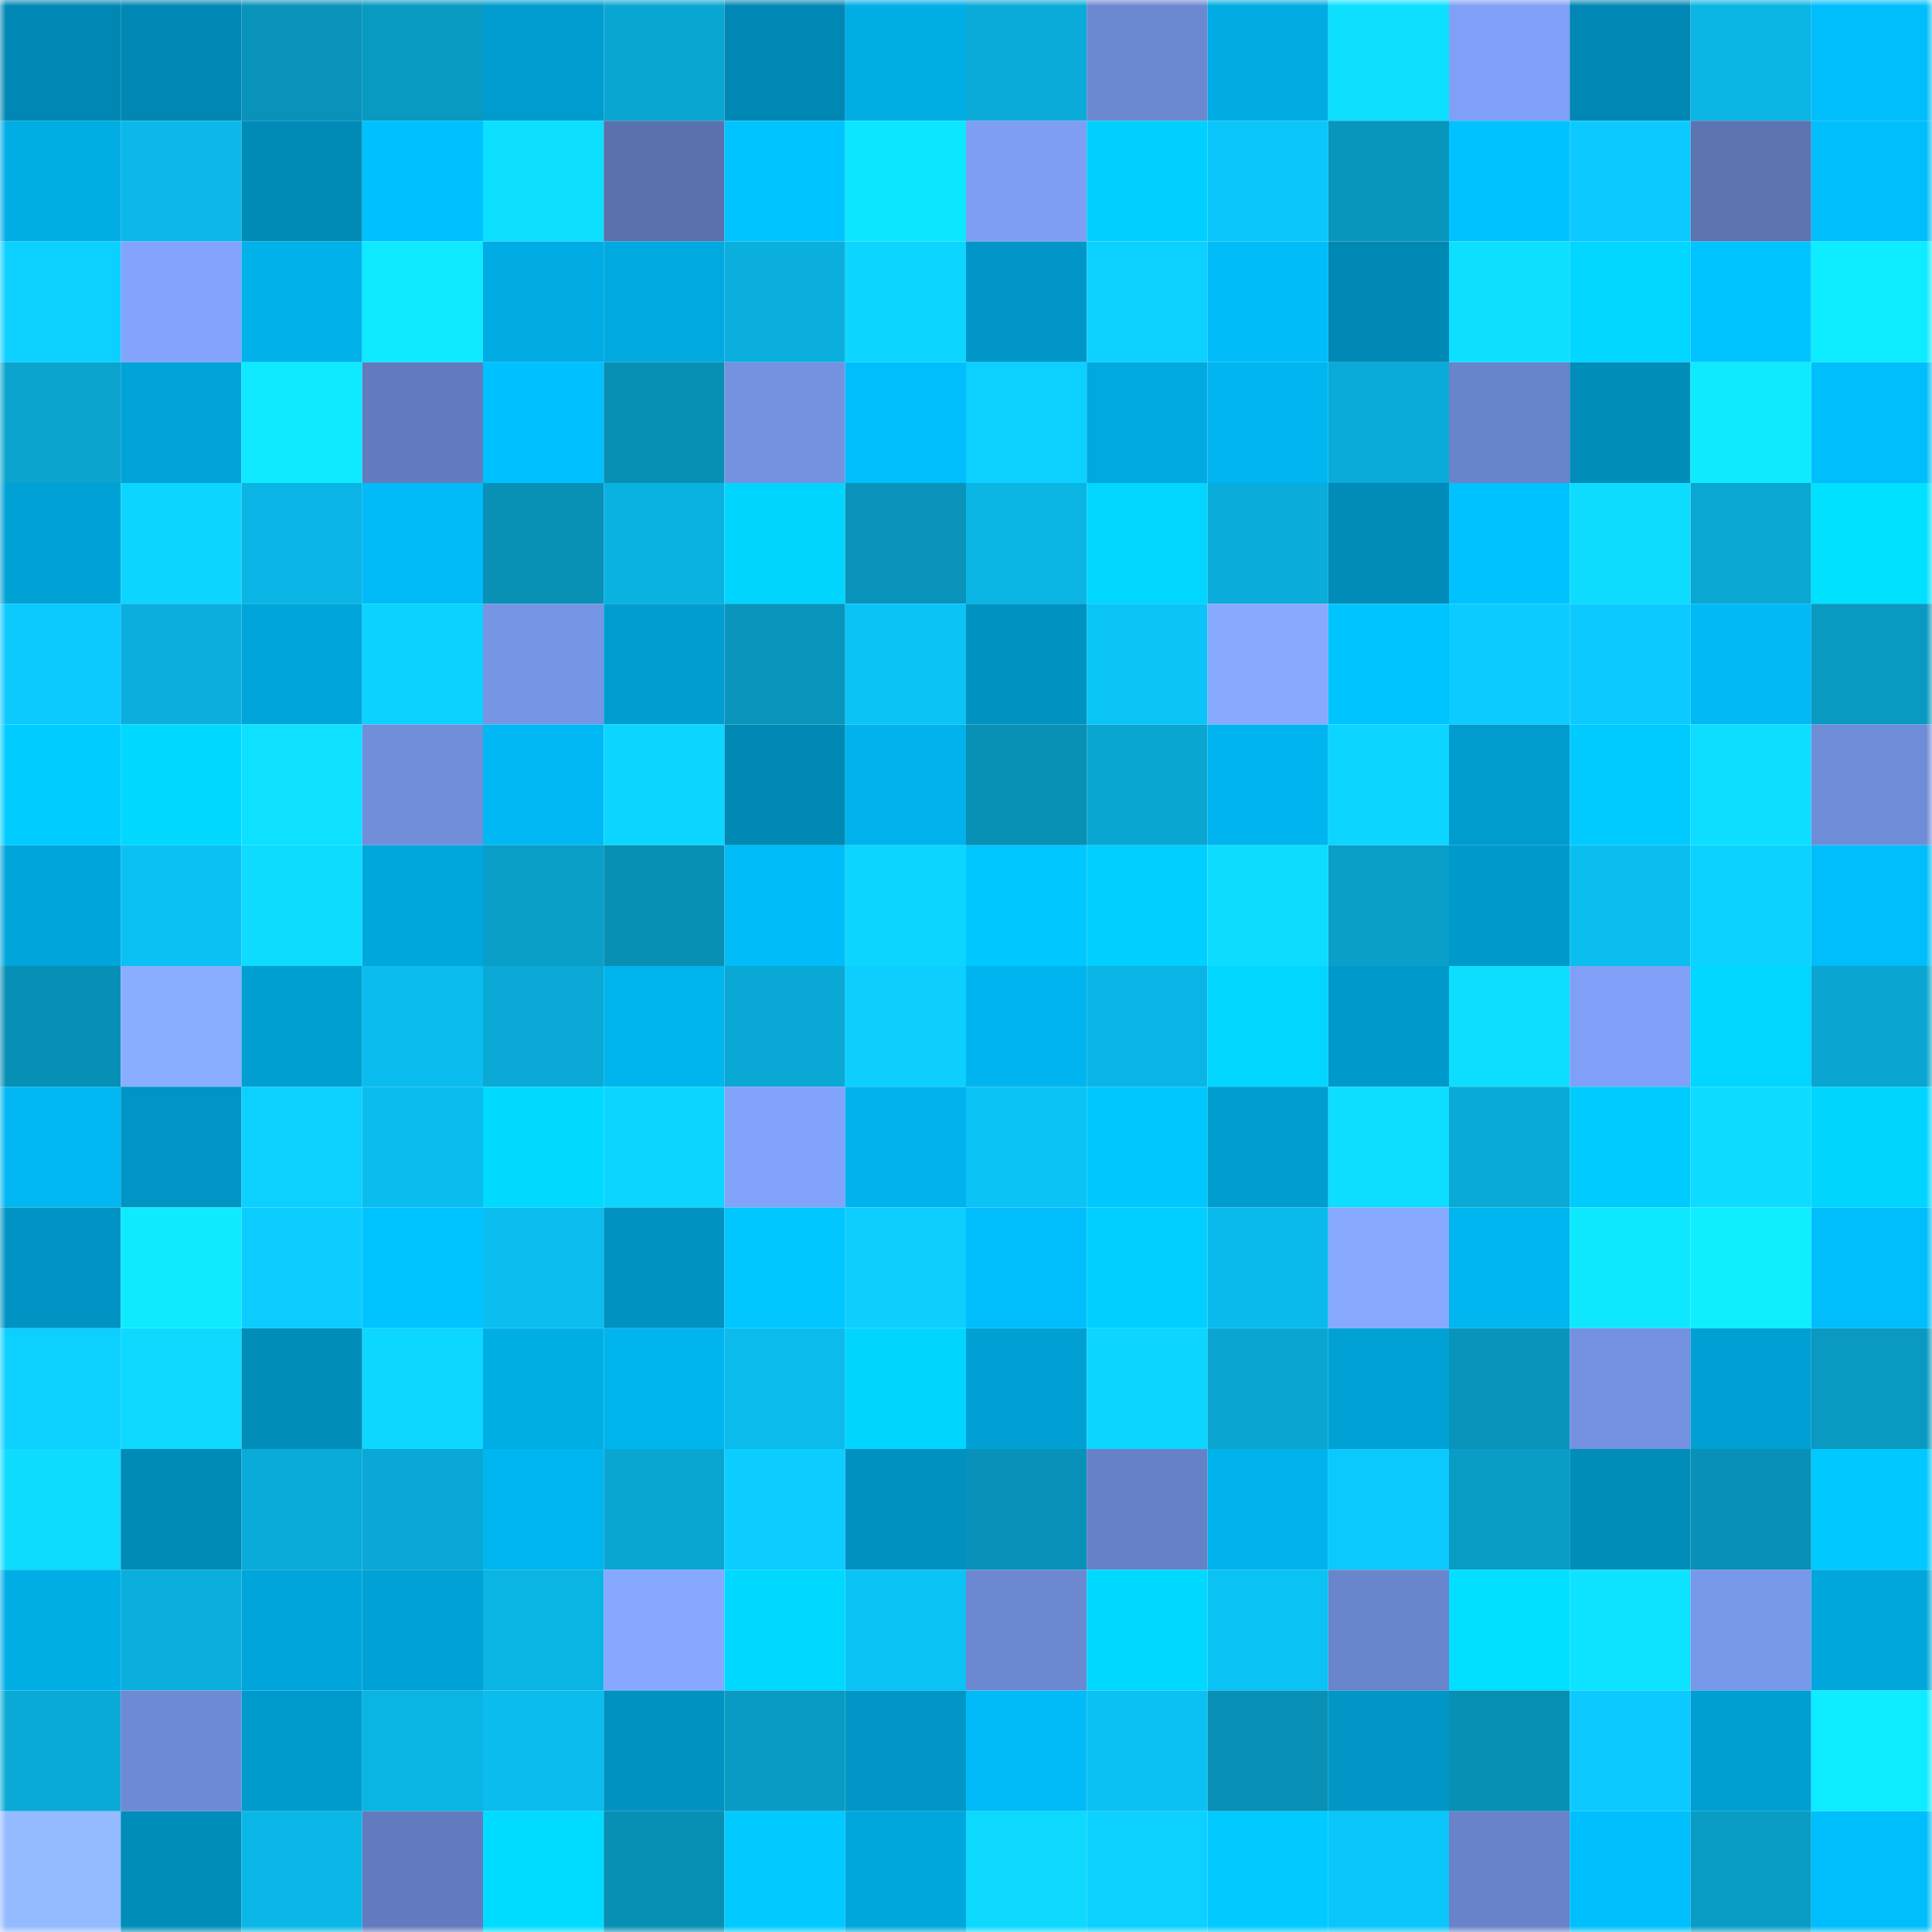 <svg viewBox="0 0 160 160" fill="none" role="img" xmlns="http://www.w3.org/2000/svg" width="240" height="240" name="ens%2Cluckonly.eth"><mask id="820834294" mask-type="alpha" maskUnits="userSpaceOnUse" x="0" y="0" width="160" height="160"><rect width="160" height="160" fill="#FFFFFF"></rect></mask><g mask="url(#820834294)"><rect x="0" y="0" width="10" height="10" fill="#0087b3"></rect><rect x="10" y="0" width="10" height="10" fill="#0087b3"></rect><rect x="20" y="0" width="10" height="10" fill="#0993ba"></rect><rect x="30" y="0" width="10" height="10" fill="#0999c1"></rect><rect x="40" y="0" width="10" height="10" fill="#009ccf"></rect><rect x="50" y="0" width="10" height="10" fill="#0aa6d2"></rect><rect x="60" y="0" width="10" height="10" fill="#0087b3"></rect><rect x="70" y="0" width="10" height="10" fill="#00ade5"></rect><rect x="80" y="0" width="10" height="10" fill="#0aabd8"></rect><rect x="90" y="0" width="10" height="10" fill="#6c88d1"></rect><rect x="100" y="0" width="10" height="10" fill="#00ace3"></rect><rect x="110" y="0" width="10" height="10" fill="#0de0ff"></rect><rect x="120" y="0" width="10" height="10" fill="#7fa0f6"></rect><rect x="130" y="0" width="10" height="10" fill="#0087b3"></rect><rect x="140" y="0" width="10" height="10" fill="#0ab4e3"></rect><rect x="150" y="0" width="10" height="10" fill="#00befb"></rect><rect x="0" y="10" width="10" height="10" fill="#00ade5"></rect><rect x="10" y="10" width="10" height="10" fill="#0bb8e9"></rect><rect x="20" y="10" width="10" height="10" fill="#008bb7"></rect><rect x="30" y="10" width="10" height="10" fill="#00c1ff"></rect><rect x="40" y="10" width="10" height="10" fill="#0ddfff"></rect><rect x="50" y="10" width="10" height="10" fill="#5971ad"></rect><rect x="60" y="10" width="10" height="10" fill="#00c4ff"></rect><rect x="70" y="10" width="10" height="10" fill="#0de6ff"></rect><rect x="80" y="10" width="10" height="10" fill="#7d9ef3"></rect><rect x="90" y="10" width="10" height="10" fill="#00d0ff"></rect><rect x="100" y="10" width="10" height="10" fill="#0bc6fa"></rect><rect x="110" y="10" width="10" height="10" fill="#0996bd"></rect><rect x="120" y="10" width="10" height="10" fill="#00c2ff"></rect><rect x="130" y="10" width="10" height="10" fill="#0ccaff"></rect><rect x="140" y="10" width="10" height="10" fill="#5c74b2"></rect><rect x="150" y="10" width="10" height="10" fill="#00befb"></rect><rect x="0" y="20" width="10" height="10" fill="#0cd0ff"></rect><rect x="10" y="20" width="10" height="10" fill="#82a4fd"></rect><rect x="20" y="20" width="10" height="10" fill="#00b1ea"></rect><rect x="30" y="20" width="10" height="10" fill="#0ee9ff"></rect><rect x="40" y="20" width="10" height="10" fill="#00ace3"></rect><rect x="50" y="20" width="10" height="10" fill="#00a9df"></rect><rect x="60" y="20" width="10" height="10" fill="#0aafdd"></rect><rect x="70" y="20" width="10" height="10" fill="#0cd5ff"></rect><rect x="80" y="20" width="10" height="10" fill="#0097c8"></rect><rect x="90" y="20" width="10" height="10" fill="#0cd0ff"></rect><rect x="100" y="20" width="10" height="10" fill="#00bcf9"></rect><rect x="110" y="20" width="10" height="10" fill="#0088b4"></rect><rect x="120" y="20" width="10" height="10" fill="#0de0ff"></rect><rect x="130" y="20" width="10" height="10" fill="#00d6ff"></rect><rect x="140" y="20" width="10" height="10" fill="#00c4ff"></rect><rect x="150" y="20" width="10" height="10" fill="#0eecff"></rect><rect x="0" y="30" width="10" height="10" fill="#0aa4cf"></rect><rect x="10" y="30" width="10" height="10" fill="#00a3d8"></rect><rect x="20" y="30" width="10" height="10" fill="#0ee9ff"></rect><rect x="30" y="30" width="10" height="10" fill="#627bbe"></rect><rect x="40" y="30" width="10" height="10" fill="#00c1ff"></rect><rect x="50" y="30" width="10" height="10" fill="#088fb4"></rect><rect x="60" y="30" width="10" height="10" fill="#7492e0"></rect><rect x="70" y="30" width="10" height="10" fill="#00befb"></rect><rect x="80" y="30" width="10" height="10" fill="#0cd0ff"></rect><rect x="90" y="30" width="10" height="10" fill="#00a9df"></rect><rect x="100" y="30" width="10" height="10" fill="#00b5f0"></rect><rect x="110" y="30" width="10" height="10" fill="#0aabd8"></rect><rect x="120" y="30" width="10" height="10" fill="#6884cb"></rect><rect x="130" y="30" width="10" height="10" fill="#008dba"></rect><rect x="140" y="30" width="10" height="10" fill="#0eebff"></rect><rect x="150" y="30" width="10" height="10" fill="#00befb"></rect><rect x="0" y="40" width="10" height="10" fill="#00a1d5"></rect><rect x="10" y="40" width="10" height="10" fill="#0cd6ff"></rect><rect x="20" y="40" width="10" height="10" fill="#0ab5e5"></rect><rect x="30" y="40" width="10" height="10" fill="#00bbf8"></rect><rect x="40" y="40" width="10" height="10" fill="#0890b5"></rect><rect x="50" y="40" width="10" height="10" fill="#0ab2e1"></rect><rect x="60" y="40" width="10" height="10" fill="#00d5ff"></rect><rect x="70" y="40" width="10" height="10" fill="#0993ba"></rect><rect x="80" y="40" width="10" height="10" fill="#0ab5e4"></rect><rect x="90" y="40" width="10" height="10" fill="#00d6ff"></rect><rect x="100" y="40" width="10" height="10" fill="#0aacd9"></rect><rect x="110" y="40" width="10" height="10" fill="#008bb8"></rect><rect x="120" y="40" width="10" height="10" fill="#00c2ff"></rect><rect x="130" y="40" width="10" height="10" fill="#0ddcff"></rect><rect x="140" y="40" width="10" height="10" fill="#0aa7d3"></rect><rect x="150" y="40" width="10" height="10" fill="#00e0ff"></rect><rect x="0" y="50" width="10" height="10" fill="#0cc9fe"></rect><rect x="10" y="50" width="10" height="10" fill="#0aafdd"></rect><rect x="20" y="50" width="10" height="10" fill="#00a6db"></rect><rect x="30" y="50" width="10" height="10" fill="#0cd2ff"></rect><rect x="40" y="50" width="10" height="10" fill="#7695e5"></rect><rect x="50" y="50" width="10" height="10" fill="#009ed0"></rect><rect x="60" y="50" width="10" height="10" fill="#0995bc"></rect><rect x="70" y="50" width="10" height="10" fill="#0bc3f6"></rect><rect x="80" y="50" width="10" height="10" fill="#0092c1"></rect><rect x="90" y="50" width="10" height="10" fill="#0bc4f8"></rect><rect x="100" y="50" width="10" height="10" fill="#87aaff"></rect><rect x="110" y="50" width="10" height="10" fill="#00c4ff"></rect><rect x="120" y="50" width="10" height="10" fill="#0cccff"></rect><rect x="130" y="50" width="10" height="10" fill="#0ccaff"></rect><rect x="140" y="50" width="10" height="10" fill="#00b9f5"></rect><rect x="150" y="50" width="10" height="10" fill="#0999c1"></rect><rect x="0" y="60" width="10" height="10" fill="#00cdff"></rect><rect x="10" y="60" width="10" height="10" fill="#00d9ff"></rect><rect x="20" y="60" width="10" height="10" fill="#0de1ff"></rect><rect x="30" y="60" width="10" height="10" fill="#718edb"></rect><rect x="40" y="60" width="10" height="10" fill="#00b8f3"></rect><rect x="50" y="60" width="10" height="10" fill="#0cd6ff"></rect><rect x="60" y="60" width="10" height="10" fill="#0089b5"></rect><rect x="70" y="60" width="10" height="10" fill="#00b3ec"></rect><rect x="80" y="60" width="10" height="10" fill="#0890b5"></rect><rect x="90" y="60" width="10" height="10" fill="#0aa6d2"></rect><rect x="100" y="60" width="10" height="10" fill="#00b5ef"></rect><rect x="110" y="60" width="10" height="10" fill="#0cd5ff"></rect><rect x="120" y="60" width="10" height="10" fill="#009cce"></rect><rect x="130" y="60" width="10" height="10" fill="#00cbff"></rect><rect x="140" y="60" width="10" height="10" fill="#0ddeff"></rect><rect x="150" y="60" width="10" height="10" fill="#6f8cd7"></rect><rect x="0" y="70" width="10" height="10" fill="#00a5db"></rect><rect x="10" y="70" width="10" height="10" fill="#0bc1f4"></rect><rect x="20" y="70" width="10" height="10" fill="#0ddcff"></rect><rect x="30" y="70" width="10" height="10" fill="#00a7dd"></rect><rect x="40" y="70" width="10" height="10" fill="#099fc8"></rect><rect x="50" y="70" width="10" height="10" fill="#088fb4"></rect><rect x="60" y="70" width="10" height="10" fill="#00bcf8"></rect><rect x="70" y="70" width="10" height="10" fill="#0cd5ff"></rect><rect x="80" y="70" width="10" height="10" fill="#00c7ff"></rect><rect x="90" y="70" width="10" height="10" fill="#00d0ff"></rect><rect x="100" y="70" width="10" height="10" fill="#0ddcff"></rect><rect x="110" y="70" width="10" height="10" fill="#099fc9"></rect><rect x="120" y="70" width="10" height="10" fill="#0099cb"></rect><rect x="130" y="70" width="10" height="10" fill="#0bbef0"></rect><rect x="140" y="70" width="10" height="10" fill="#0cd2ff"></rect><rect x="150" y="70" width="10" height="10" fill="#00befb"></rect><rect x="0" y="80" width="10" height="10" fill="#088fb5"></rect><rect x="10" y="80" width="10" height="10" fill="#8aaeff"></rect><rect x="20" y="80" width="10" height="10" fill="#009fd2"></rect><rect x="30" y="80" width="10" height="10" fill="#0bbdee"></rect><rect x="40" y="80" width="10" height="10" fill="#0aa9d6"></rect><rect x="50" y="80" width="10" height="10" fill="#00b4ee"></rect><rect x="60" y="80" width="10" height="10" fill="#0aa8d4"></rect><rect x="70" y="80" width="10" height="10" fill="#0ccfff"></rect><rect x="80" y="80" width="10" height="10" fill="#00b5ef"></rect><rect x="90" y="80" width="10" height="10" fill="#0ab5e5"></rect><rect x="100" y="80" width="10" height="10" fill="#00d6ff"></rect><rect x="110" y="80" width="10" height="10" fill="#0099cb"></rect><rect x="120" y="80" width="10" height="10" fill="#0ddeff"></rect><rect x="130" y="80" width="10" height="10" fill="#7fa0f6"></rect><rect x="140" y="80" width="10" height="10" fill="#00d6ff"></rect><rect x="150" y="80" width="10" height="10" fill="#0aa5d0"></rect><rect x="0" y="90" width="10" height="10" fill="#00b7f2"></rect><rect x="10" y="90" width="10" height="10" fill="#0095c5"></rect><rect x="20" y="90" width="10" height="10" fill="#0cd0ff"></rect><rect x="30" y="90" width="10" height="10" fill="#0bbdee"></rect><rect x="40" y="90" width="10" height="10" fill="#00daff"></rect><rect x="50" y="90" width="10" height="10" fill="#0cd6ff"></rect><rect x="60" y="90" width="10" height="10" fill="#81a3fa"></rect><rect x="70" y="90" width="10" height="10" fill="#00b3ec"></rect><rect x="80" y="90" width="10" height="10" fill="#0bc3f6"></rect><rect x="90" y="90" width="10" height="10" fill="#00c8ff"></rect><rect x="100" y="90" width="10" height="10" fill="#009dd0"></rect><rect x="110" y="90" width="10" height="10" fill="#0dddff"></rect><rect x="120" y="90" width="10" height="10" fill="#0aaad6"></rect><rect x="130" y="90" width="10" height="10" fill="#00cbff"></rect><rect x="140" y="90" width="10" height="10" fill="#0ddbff"></rect><rect x="150" y="90" width="10" height="10" fill="#00d5ff"></rect><rect x="0" y="100" width="10" height="10" fill="#0093c3"></rect><rect x="10" y="100" width="10" height="10" fill="#0eebff"></rect><rect x="20" y="100" width="10" height="10" fill="#0ccdff"></rect><rect x="30" y="100" width="10" height="10" fill="#00c4ff"></rect><rect x="40" y="100" width="10" height="10" fill="#0bbef0"></rect><rect x="50" y="100" width="10" height="10" fill="#0092c1"></rect><rect x="60" y="100" width="10" height="10" fill="#00c7ff"></rect><rect x="70" y="100" width="10" height="10" fill="#0ccfff"></rect><rect x="80" y="100" width="10" height="10" fill="#00befc"></rect><rect x="90" y="100" width="10" height="10" fill="#00d0ff"></rect><rect x="100" y="100" width="10" height="10" fill="#0bbaec"></rect><rect x="110" y="100" width="10" height="10" fill="#87aaff"></rect><rect x="120" y="100" width="10" height="10" fill="#00b6f0"></rect><rect x="130" y="100" width="10" height="10" fill="#0de8ff"></rect><rect x="140" y="100" width="10" height="10" fill="#0eeeff"></rect><rect x="150" y="100" width="10" height="10" fill="#00befb"></rect><rect x="0" y="110" width="10" height="10" fill="#0cd0ff"></rect><rect x="10" y="110" width="10" height="10" fill="#0dd9ff"></rect><rect x="20" y="110" width="10" height="10" fill="#008dba"></rect><rect x="30" y="110" width="10" height="10" fill="#0cd8ff"></rect><rect x="40" y="110" width="10" height="10" fill="#00aee6"></rect><rect x="50" y="110" width="10" height="10" fill="#00b4ee"></rect><rect x="60" y="110" width="10" height="10" fill="#0bbbec"></rect><rect x="70" y="110" width="10" height="10" fill="#00d5ff"></rect><rect x="80" y="110" width="10" height="10" fill="#00a0d4"></rect><rect x="90" y="110" width="10" height="10" fill="#0cd6ff"></rect><rect x="100" y="110" width="10" height="10" fill="#0aa6d1"></rect><rect x="110" y="110" width="10" height="10" fill="#00a2d6"></rect><rect x="120" y="110" width="10" height="10" fill="#0994bc"></rect><rect x="130" y="110" width="10" height="10" fill="#7391e0"></rect><rect x="140" y="110" width="10" height="10" fill="#00a0d4"></rect><rect x="150" y="110" width="10" height="10" fill="#0999c1"></rect><rect x="0" y="120" width="10" height="10" fill="#0ddcff"></rect><rect x="10" y="120" width="10" height="10" fill="#008ab6"></rect><rect x="20" y="120" width="10" height="10" fill="#0aabd8"></rect><rect x="30" y="120" width="10" height="10" fill="#0aa8d4"></rect><rect x="40" y="120" width="10" height="10" fill="#00b6f1"></rect><rect x="50" y="120" width="10" height="10" fill="#0aa6d2"></rect><rect x="60" y="120" width="10" height="10" fill="#0ccdff"></rect><rect x="70" y="120" width="10" height="10" fill="#0091c0"></rect><rect x="80" y="120" width="10" height="10" fill="#0892b9"></rect><rect x="90" y="120" width="10" height="10" fill="#6681c7"></rect><rect x="100" y="120" width="10" height="10" fill="#00b3ec"></rect><rect x="110" y="120" width="10" height="10" fill="#0cc9fd"></rect><rect x="120" y="120" width="10" height="10" fill="#099cc4"></rect><rect x="130" y="120" width="10" height="10" fill="#008dba"></rect><rect x="140" y="120" width="10" height="10" fill="#0890b6"></rect><rect x="150" y="120" width="10" height="10" fill="#00c9ff"></rect><rect x="0" y="130" width="10" height="10" fill="#00aee6"></rect><rect x="10" y="130" width="10" height="10" fill="#0aafdd"></rect><rect x="20" y="130" width="10" height="10" fill="#00a6db"></rect><rect x="30" y="130" width="10" height="10" fill="#00a2d6"></rect><rect x="40" y="130" width="10" height="10" fill="#0ab4e3"></rect><rect x="50" y="130" width="10" height="10" fill="#86a9ff"></rect><rect x="60" y="130" width="10" height="10" fill="#00d9ff"></rect><rect x="70" y="130" width="10" height="10" fill="#0bc3f6"></rect><rect x="80" y="130" width="10" height="10" fill="#6c88d1"></rect><rect x="90" y="130" width="10" height="10" fill="#00d9ff"></rect><rect x="100" y="130" width="10" height="10" fill="#0bc2f5"></rect><rect x="110" y="130" width="10" height="10" fill="#6985cc"></rect><rect x="120" y="130" width="10" height="10" fill="#00dfff"></rect><rect x="130" y="130" width="10" height="10" fill="#0de2ff"></rect><rect x="140" y="130" width="10" height="10" fill="#7898e9"></rect><rect x="150" y="130" width="10" height="10" fill="#00a7dd"></rect><rect x="0" y="140" width="10" height="10" fill="#0aaad7"></rect><rect x="10" y="140" width="10" height="10" fill="#6e8ad5"></rect><rect x="20" y="140" width="10" height="10" fill="#009bcd"></rect><rect x="30" y="140" width="10" height="10" fill="#0ab4e3"></rect><rect x="40" y="140" width="10" height="10" fill="#0bbcee"></rect><rect x="50" y="140" width="10" height="10" fill="#0092c1"></rect><rect x="60" y="140" width="10" height="10" fill="#099bc4"></rect><rect x="70" y="140" width="10" height="10" fill="#0097c7"></rect><rect x="80" y="140" width="10" height="10" fill="#00bbf7"></rect><rect x="90" y="140" width="10" height="10" fill="#0bc1f4"></rect><rect x="100" y="140" width="10" height="10" fill="#0890b6"></rect><rect x="110" y="140" width="10" height="10" fill="#0097c7"></rect><rect x="120" y="140" width="10" height="10" fill="#088fb4"></rect><rect x="130" y="140" width="10" height="10" fill="#0ccaff"></rect><rect x="140" y="140" width="10" height="10" fill="#009fd2"></rect><rect x="150" y="140" width="10" height="10" fill="#0eecff"></rect><rect x="0" y="150" width="10" height="10" fill="#94bbff"></rect><rect x="10" y="150" width="10" height="10" fill="#008dba"></rect><rect x="20" y="150" width="10" height="10" fill="#0bb7e7"></rect><rect x="30" y="150" width="10" height="10" fill="#627bbe"></rect><rect x="40" y="150" width="10" height="10" fill="#00dcff"></rect><rect x="50" y="150" width="10" height="10" fill="#088fb4"></rect><rect x="60" y="150" width="10" height="10" fill="#00caff"></rect><rect x="70" y="150" width="10" height="10" fill="#00a7dd"></rect><rect x="80" y="150" width="10" height="10" fill="#0dd9ff"></rect><rect x="90" y="150" width="10" height="10" fill="#0cd0ff"></rect><rect x="100" y="150" width="10" height="10" fill="#00caff"></rect><rect x="110" y="150" width="10" height="10" fill="#0bc6fa"></rect><rect x="120" y="150" width="10" height="10" fill="#6883c9"></rect><rect x="130" y="150" width="10" height="10" fill="#00bffd"></rect><rect x="140" y="150" width="10" height="10" fill="#099cc5"></rect><rect x="150" y="150" width="10" height="10" fill="#00befb"></rect></g></svg>